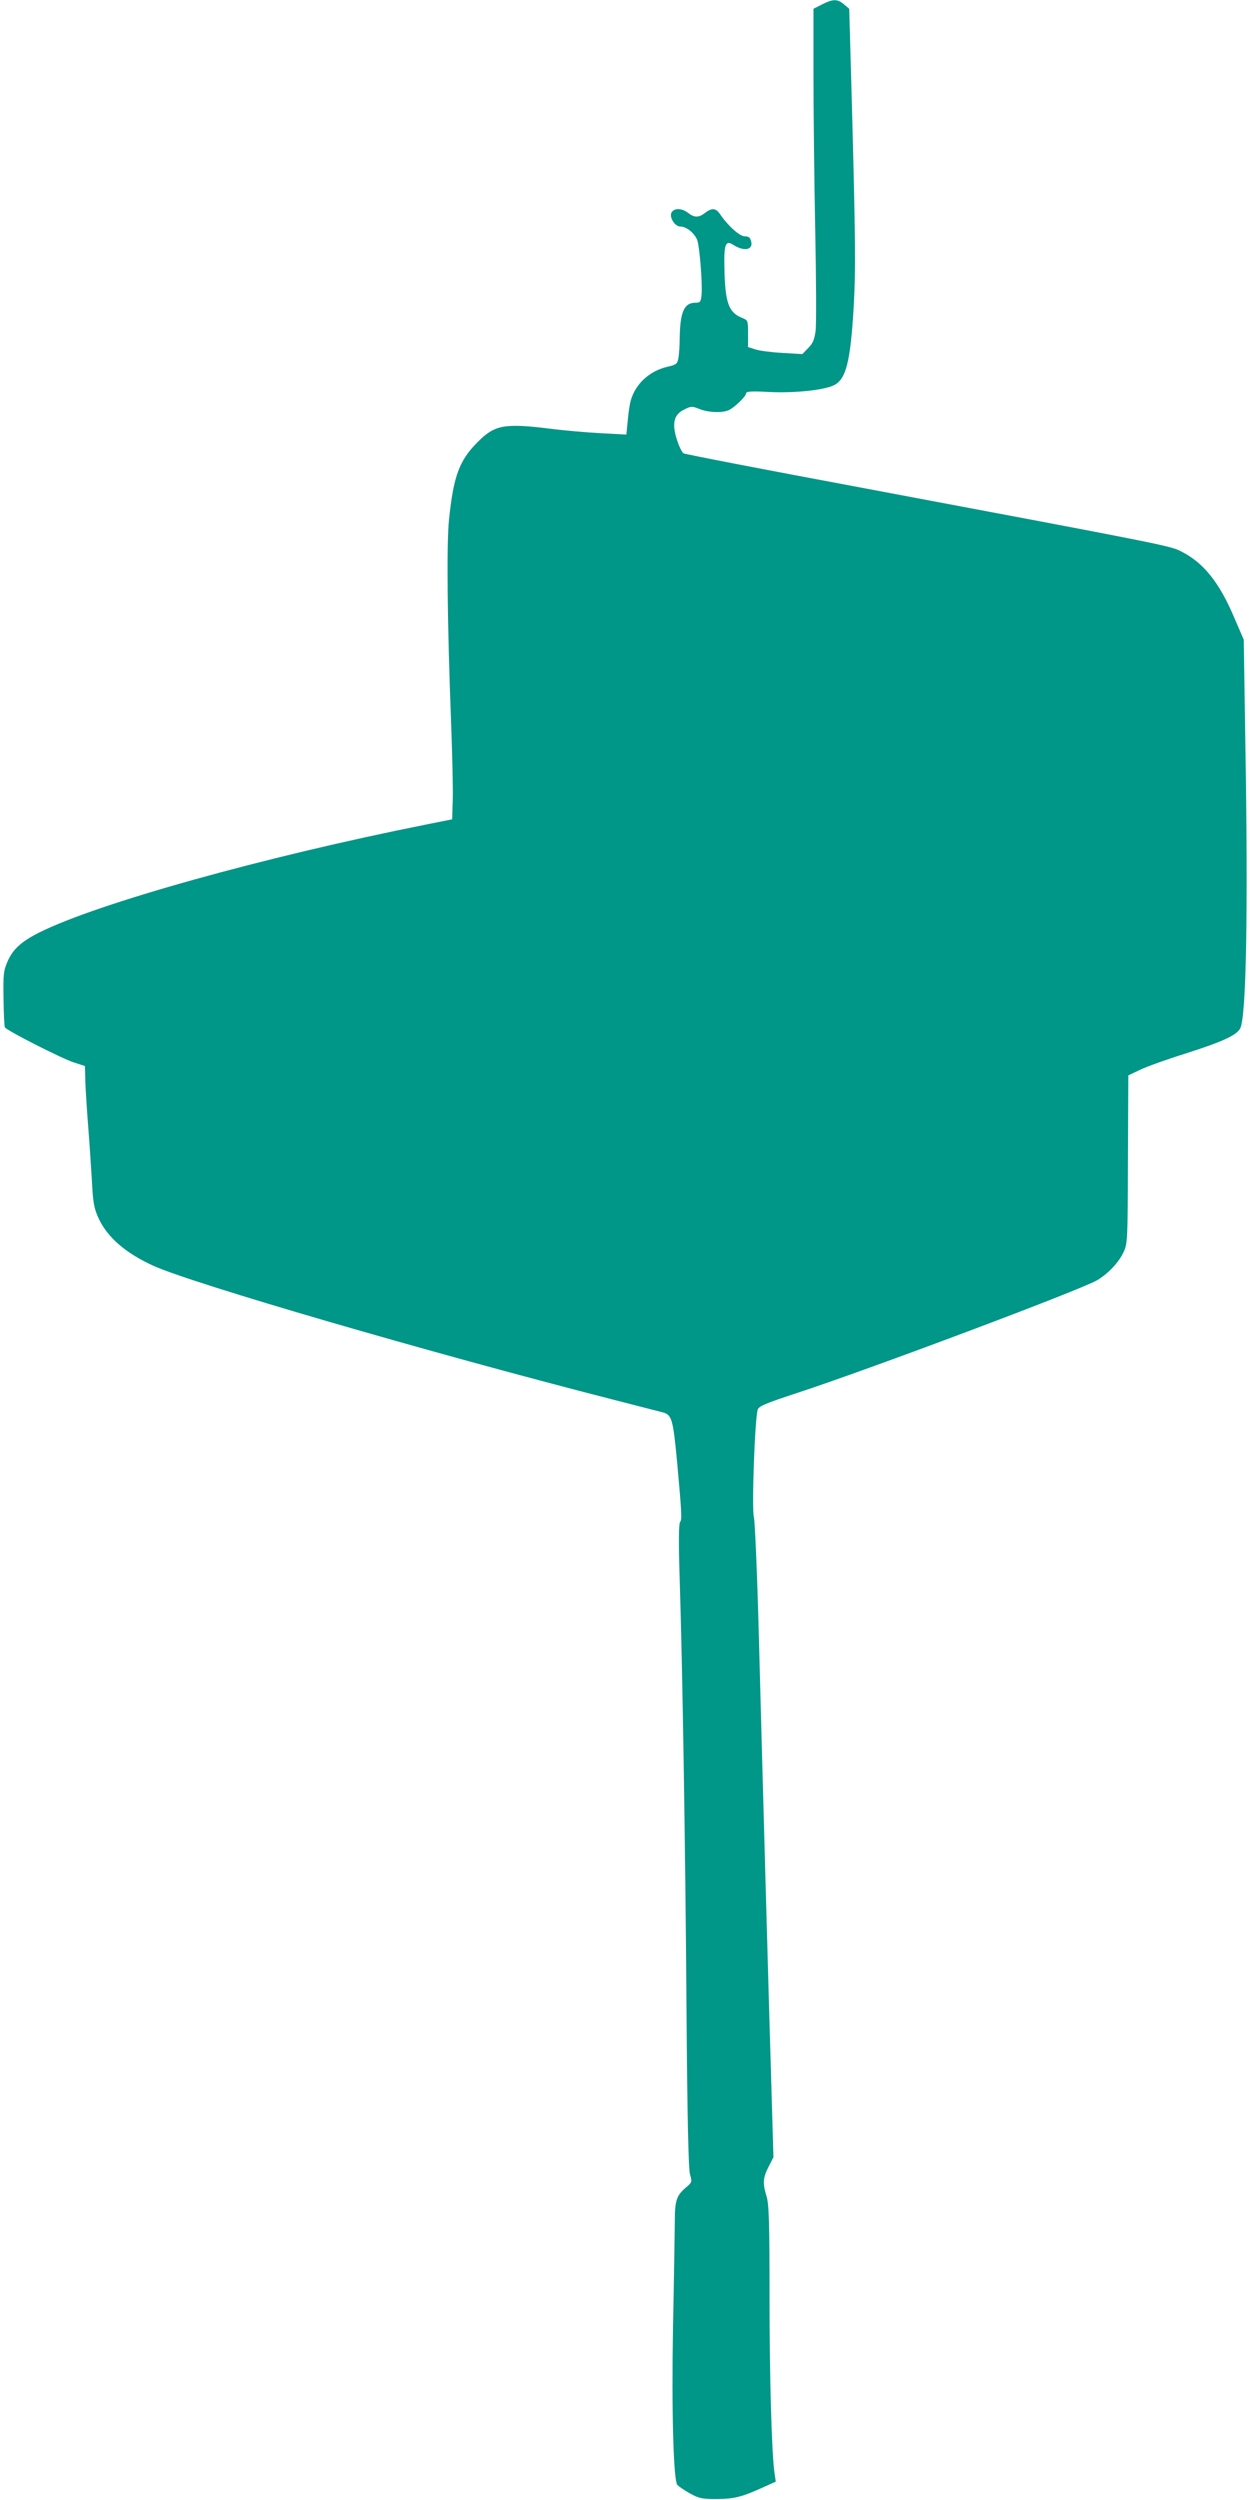 <?xml version="1.0" standalone="no"?>
<!DOCTYPE svg PUBLIC "-//W3C//DTD SVG 20010904//EN"
 "http://www.w3.org/TR/2001/REC-SVG-20010904/DTD/svg10.dtd">
<svg version="1.0" xmlns="http://www.w3.org/2000/svg"
 width="640pt" height="1280pt" viewBox="0 0 640 1280"
 preserveAspectRatio="xMidYMid meet">
<g transform="translate(0,1280) scale(0.1,-0.1)"
fill="#009688" stroke="none">
<path d="M4210 12778 l-45 -23 0 -340 c0 -187 4 -545 9 -795 5 -250 6 -481 2
-513 -6 -45 -14 -65 -38 -89 l-30 -31 -101 6 c-56 3 -119 11 -139 18 l-38 12
0 69 c0 68 0 68 -34 82 -66 27 -84 80 -87 254 -3 123 6 144 46 118 55 -35 102
-26 91 18 -5 20 -13 26 -33 26 -26 0 -86 54 -126 113 -21 32 -43 34 -77 7 -32
-25 -55 -25 -87 0 -30 23 -66 26 -82 6 -19 -22 12 -76 43 -76 30 0 70 -32 85
-67 13 -32 28 -224 23 -283 -4 -36 -7 -40 -31 -40 -59 0 -79 -47 -81 -185 0
-33 -3 -76 -6 -95 -6 -33 -9 -37 -57 -48 -91 -21 -163 -87 -187 -171 -6 -20
-13 -67 -16 -106 l-7 -70 -132 7 c-73 4 -189 14 -258 23 -236 29 -284 20 -372
-69 -94 -94 -123 -174 -146 -396 -13 -125 -9 -528 11 -1050 6 -162 10 -338 8
-390 l-3 -95 -135 -27 c-828 -165 -1684 -404 -1980 -553 -91 -46 -133 -84
-161 -147 -21 -48 -23 -66 -21 -191 1 -76 4 -142 7 -147 10 -17 298 -163 354
-180 l56 -18 2 -83 c2 -46 8 -145 14 -219 6 -74 14 -198 19 -276 6 -122 11
-149 34 -200 45 -99 140 -181 284 -246 209 -93 1395 -439 2347 -683 121 -31
237 -61 257 -66 48 -12 54 -34 75 -257 24 -265 25 -292 15 -305 -7 -9 -8 -103
-2 -292 14 -438 29 -1346 35 -2215 4 -548 10 -807 18 -834 11 -37 10 -40 -20
-65 -50 -43 -58 -66 -58 -181 -1 -58 -4 -294 -9 -525 -8 -435 2 -794 22 -818
7 -7 35 -27 64 -43 47 -26 62 -29 138 -29 91 1 126 10 233 58 l69 31 -6 40
c-15 100 -26 488 -26 911 0 378 -3 469 -15 509 -21 68 -19 95 10 152 l25 49
-10 345 c-12 393 -43 1506 -65 2335 -8 308 -20 577 -25 597 -12 41 5 515 20
552 6 17 46 33 201 84 367 120 1447 526 1536 577 58 35 111 91 136 145 20 43
21 62 22 475 l2 429 59 28 c32 16 138 54 234 84 188 60 258 92 279 127 32 50
42 601 27 1472 l-8 520 -48 111 c-77 182 -157 282 -271 340 -59 30 -64 31
-1649 329 -487 91 -892 169 -900 174 -8 4 -23 35 -34 69 -27 84 -16 130 37
155 35 18 40 18 78 3 46 -19 121 -21 152 -5 32 16 87 71 87 85 0 10 27 12 118
7 126 -6 268 8 326 32 67 28 90 116 107 405 11 196 9 363 -12 1135 l-11 390
-26 22 c-34 29 -56 29 -112 1z"/>
</g>
</svg>
